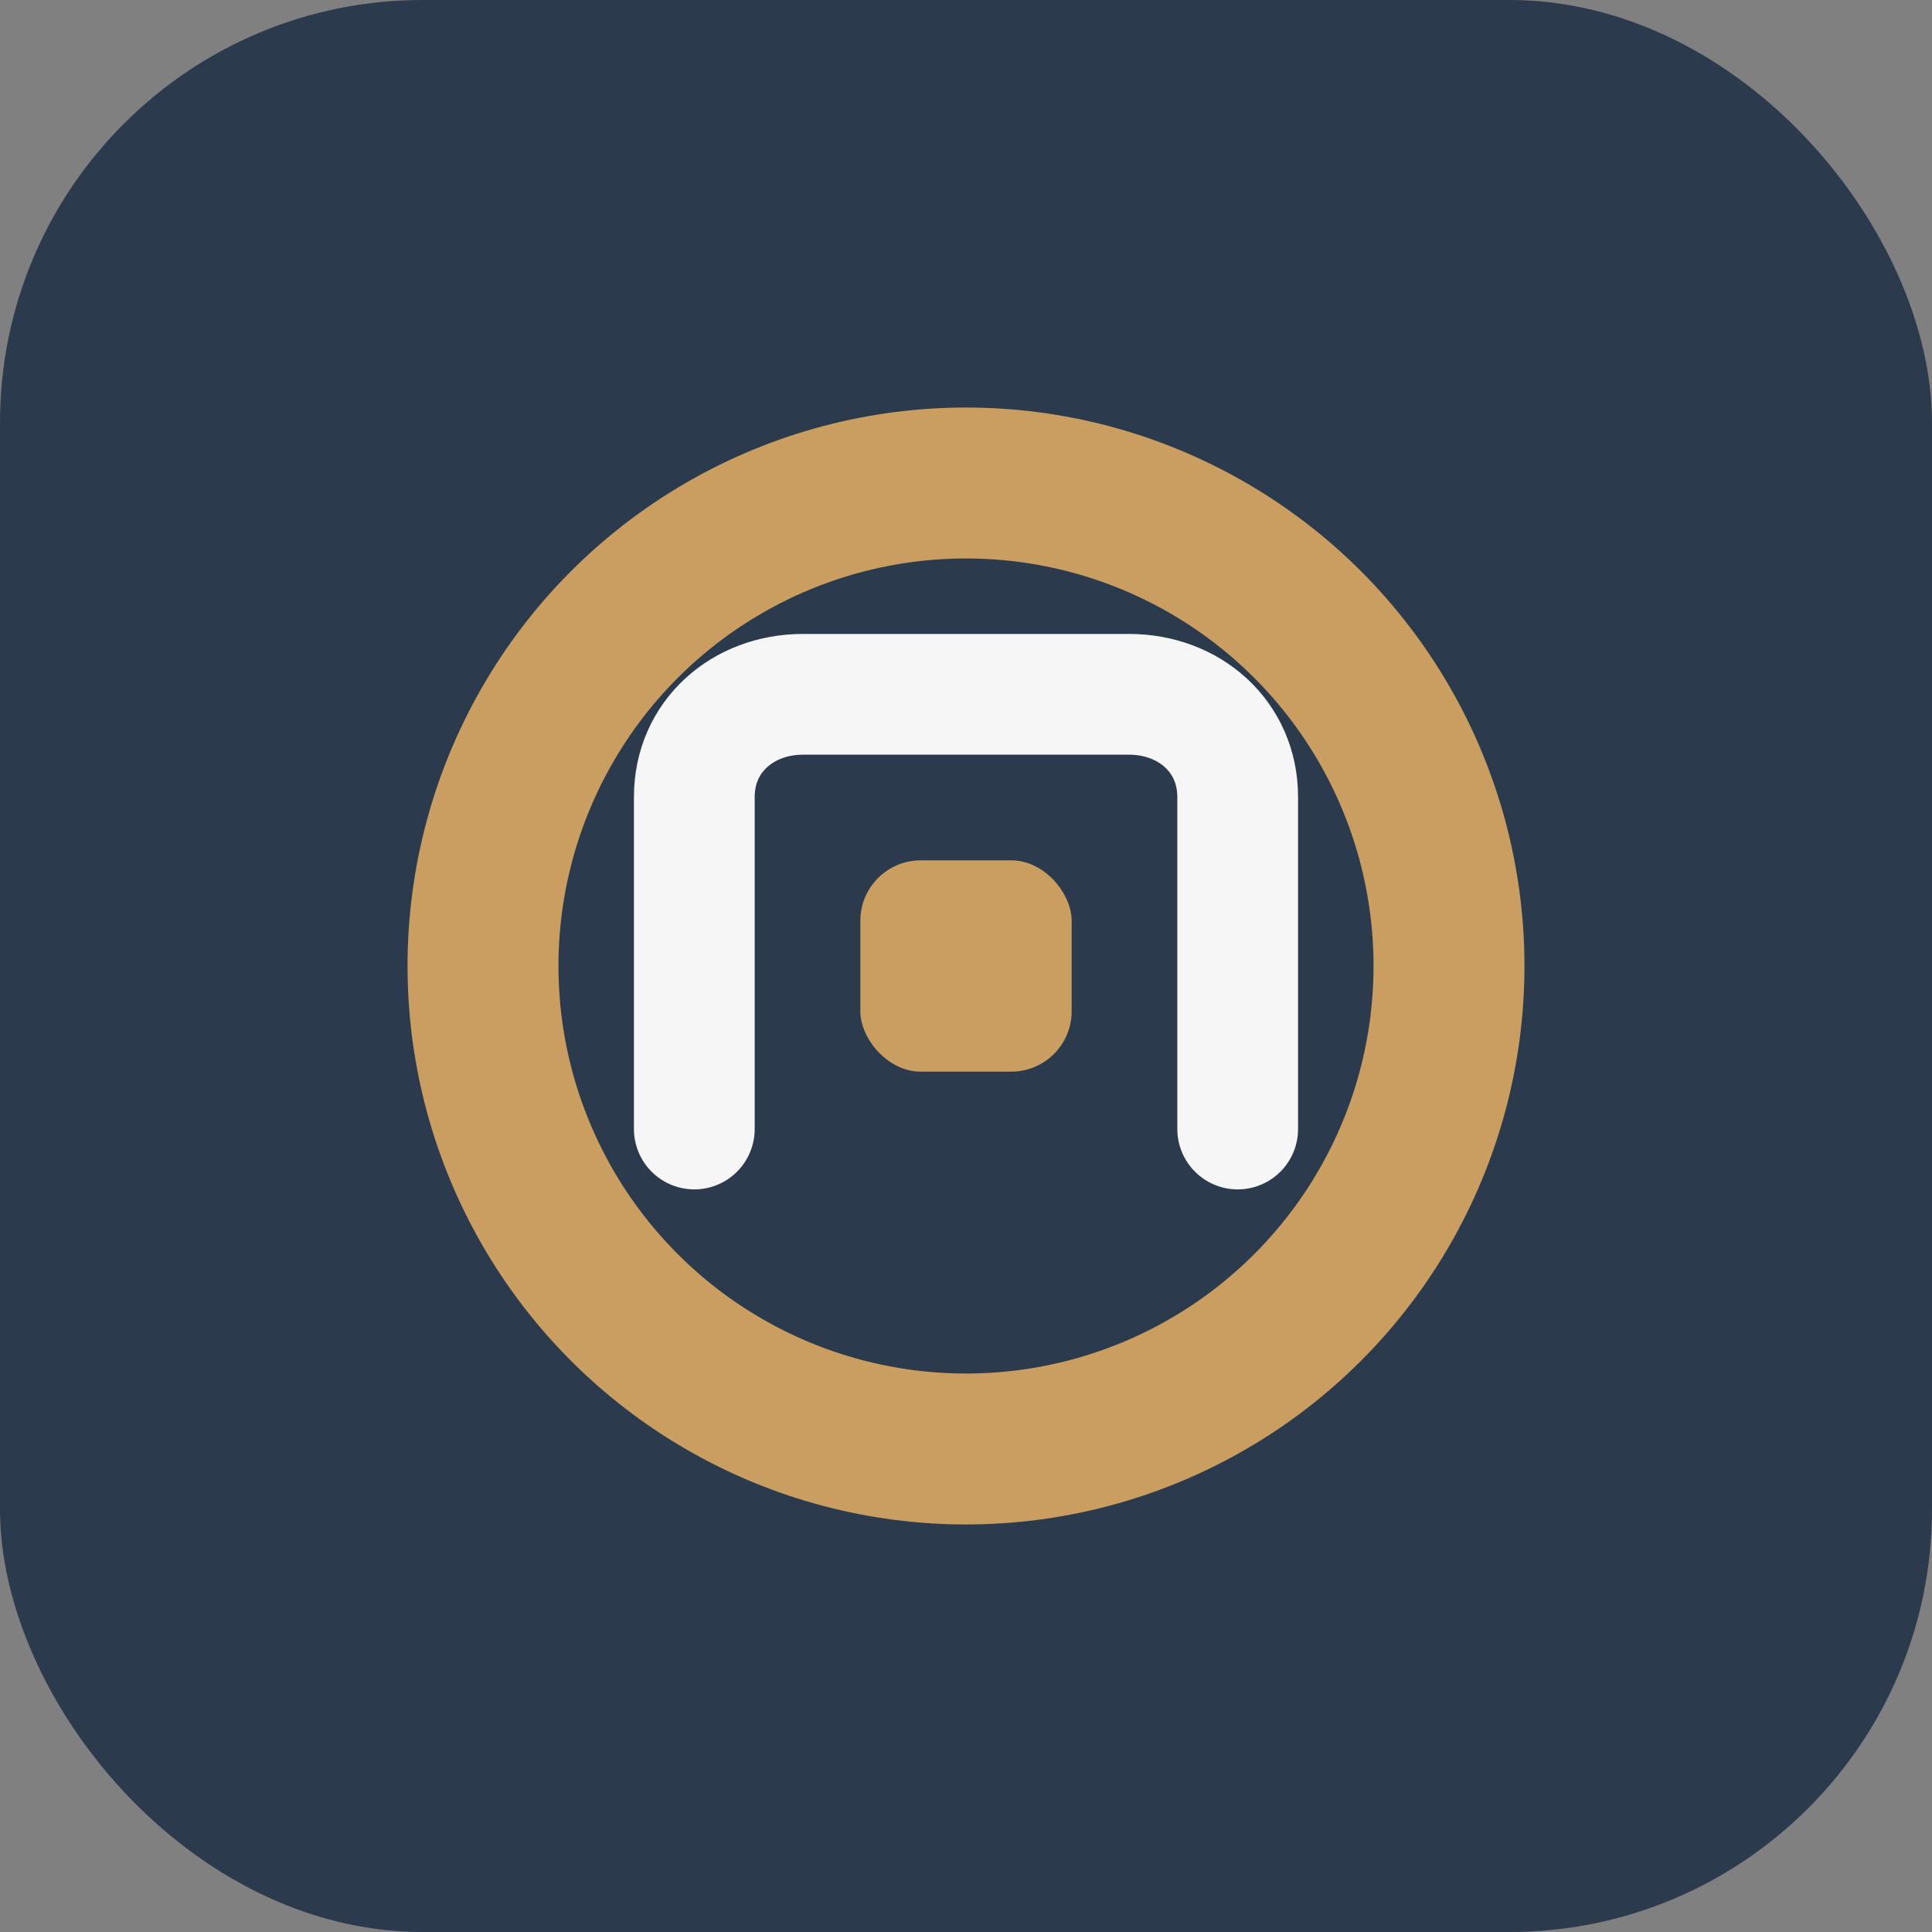 <?xml version="1.0" encoding="UTF-8"?>
<svg xmlns="http://www.w3.org/2000/svg" width="32" height="32" viewBox="0 0 32 32"><rect x="0" y="0" width="32" height="32" fill="#808080" stroke="none"/><rect width="32" height="32" rx="7" fill="#2C3A4D"/><g><circle cx="16" cy="16" r="8" stroke="#C99E60" stroke-width="2.5" fill="none"/><path d="M11.5 18.7v-5.5c0-1 .8-1.7 1.8-1.7h5.4c1 0 1.8.7 1.8 1.7v5.5" stroke="#F6F6F6" stroke-width="2" fill="none" stroke-linecap="round"/><rect x="14.25" y="14.25" width="3.5" height="3.5" rx="1" fill="#C99E60"/></g></svg>